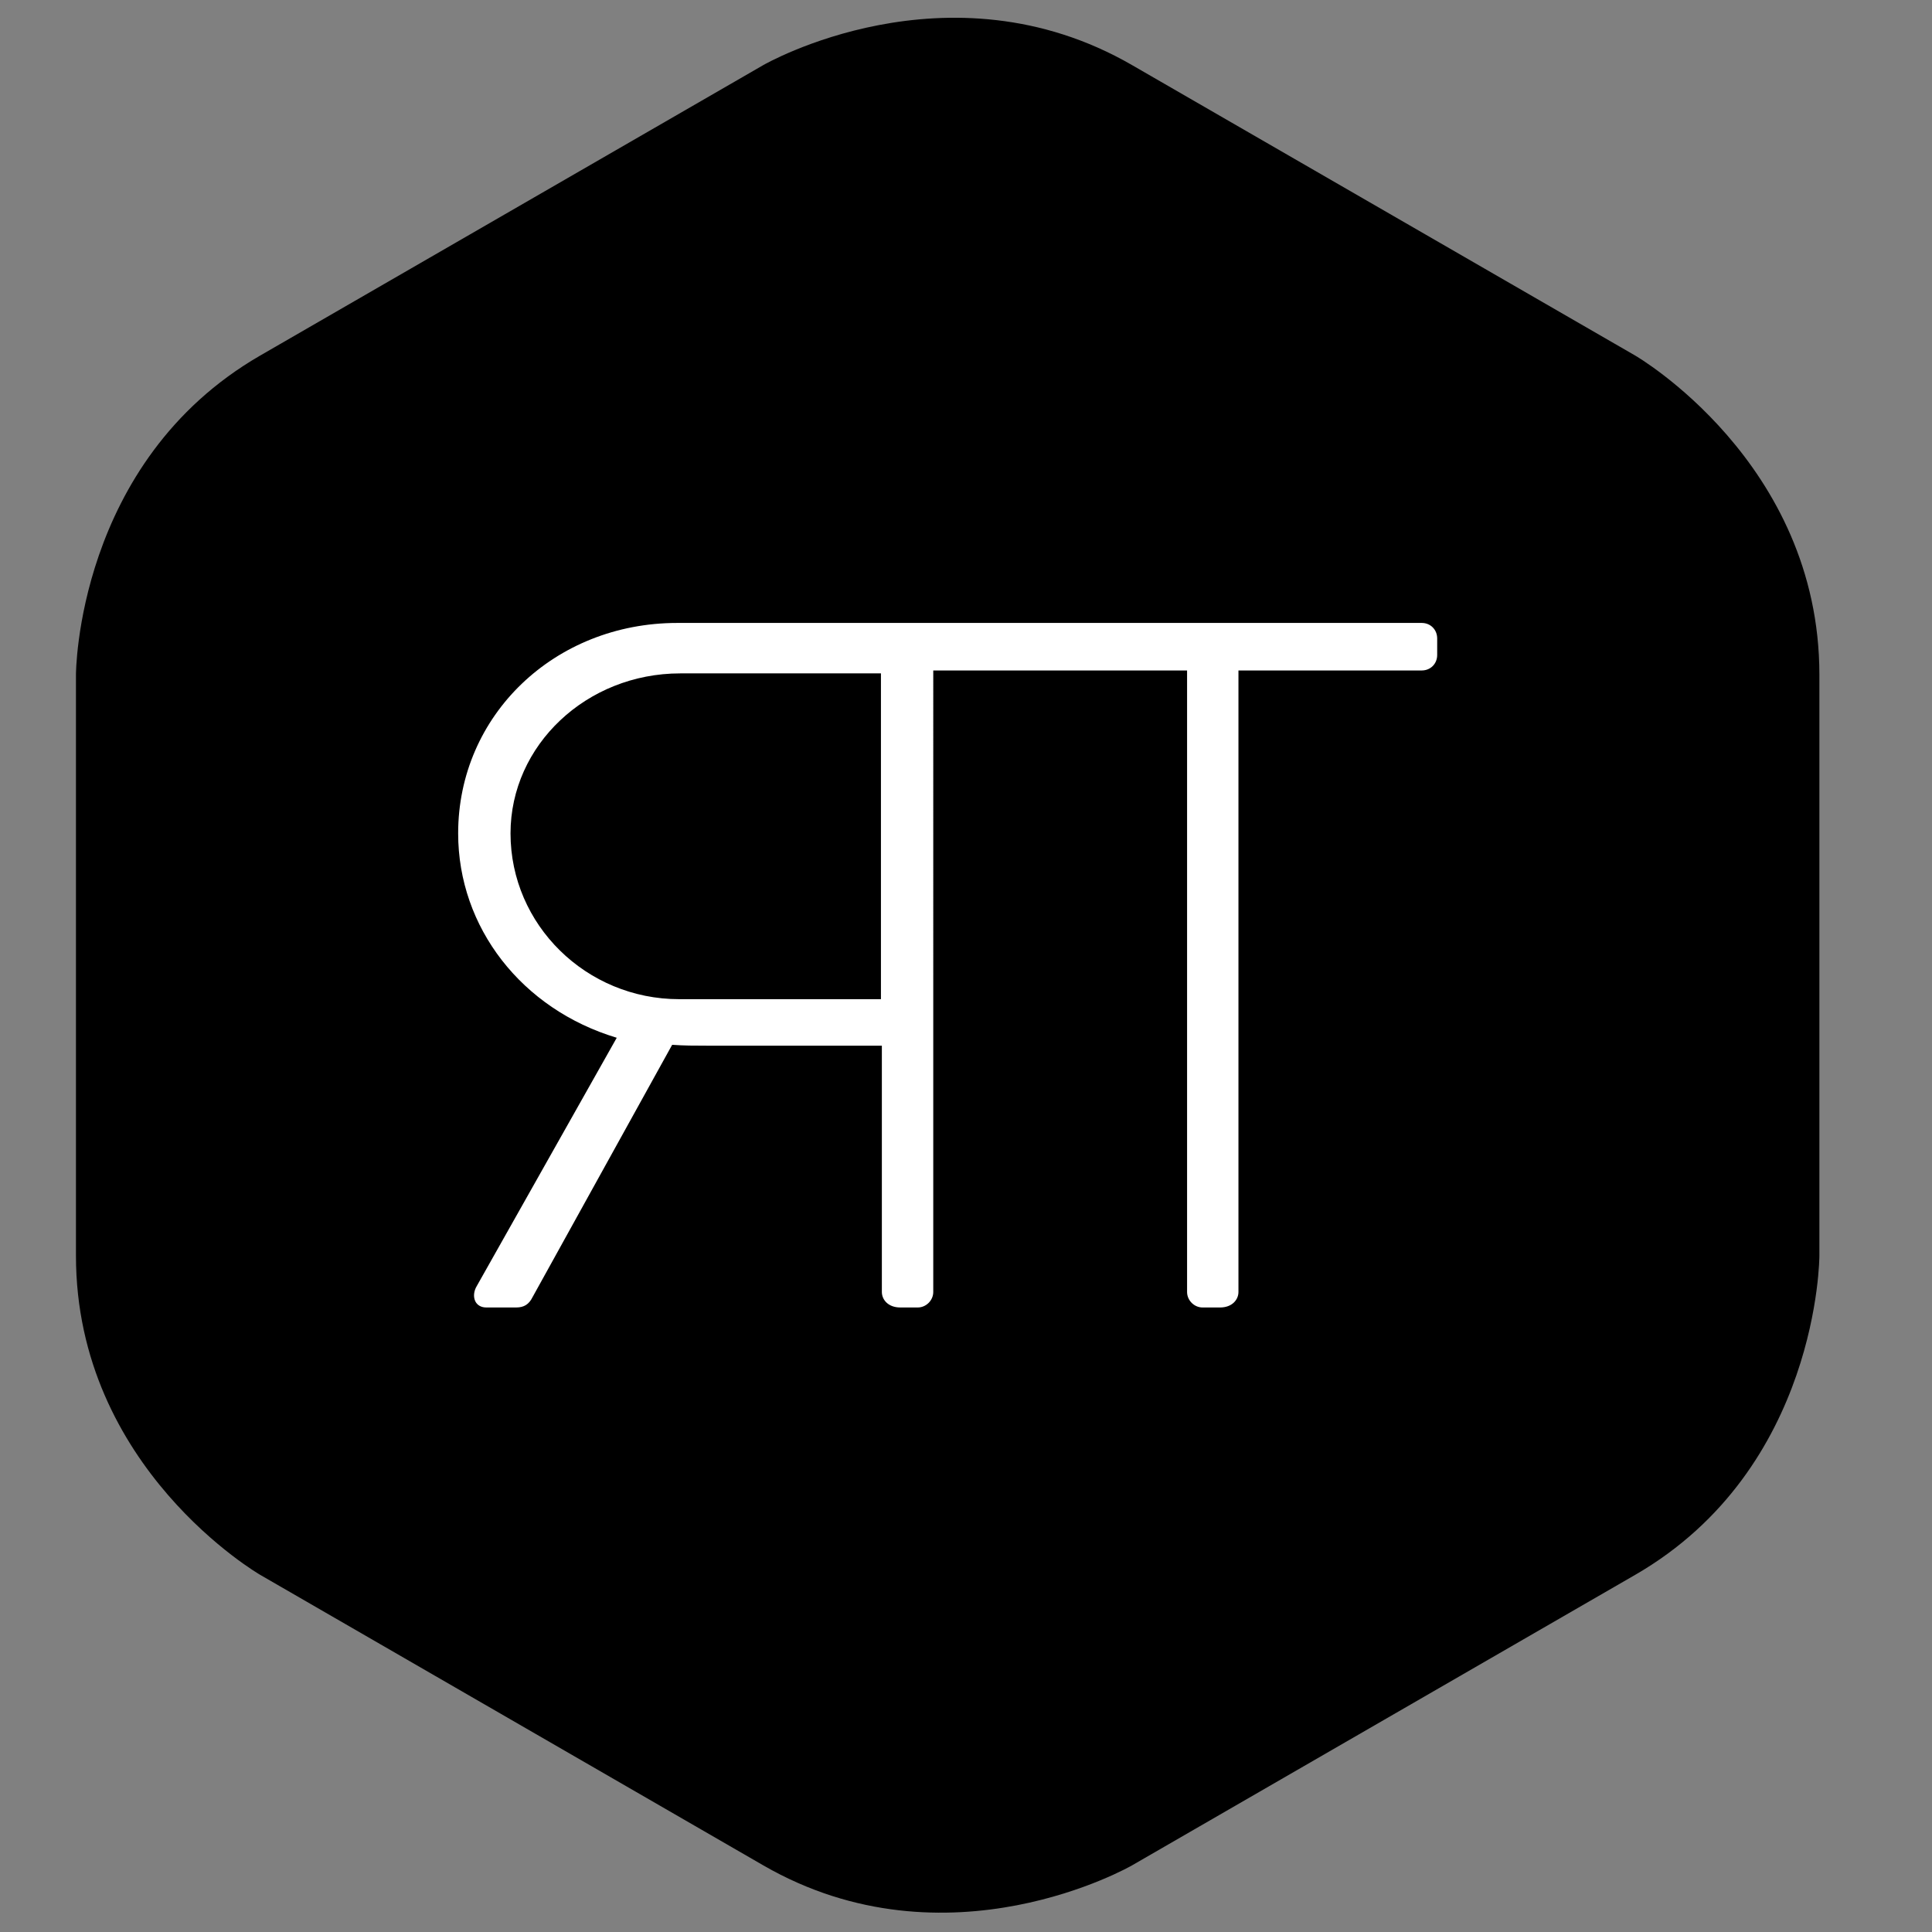 <?xml version="1.0" encoding="UTF-8"?><svg xmlns="http://www.w3.org/2000/svg" height="200" viewBox="0 0 200 200" width="200"><rect x="0" y="0" width="200" height="200" fill="#808080" stroke="none"/><g><path d="M7.863,69.846c0,0,0-22.028,19.078-33.043L79.023,6.735c0,0,19.082-11.018,38.16,0l52.083,30.067 c0,0,19.076,11.015,19.076,33.043v60.145c0,0,0,22.031-19.076,33.042l-52.083,30.074c0,0-19.078,11.011-38.16,0l-52.082-30.074 c0,0-19.078-11.011-19.078-33.042V69.846z"/><path d="M147.178,64.487H95.005h-1.151H70.115c-12.721,0-22.687,9.567-22.687,21.783 c0,9.747,6.582,18.202,16.417,21.159l-14.463,25.654c-0.351,0.561-0.408,1.2-0.155,1.672c0.217,0.385,0.611,0.594,1.114,0.594h3.11 c0.79,0,1.308-0.326,1.67-1.056l14.461-26.136c1.234,0.091,2.308,0.091,3.542,0.091h18.166v25.498c0,0.797,0.654,1.603,1.908,1.603 h1.807c0.869,0,1.606-0.736,1.606-1.603V69.406h26.275v64.341c0,0.866,0.735,1.603,1.603,1.603h1.81 c1.249,0,1.905-0.806,1.905-1.603V69.406h18.974c0.909,0,1.599-0.689,1.599-1.604v-1.706 C148.776,65.179,148.087,64.487,147.178,64.487 M91.195,69.709v33.726H70.316c-9.634,0-17.467-7.699-17.467-17.164 c0-9.136,7.878-16.562,17.567-16.562H91.195z" fill="#FFF"/></g></svg>